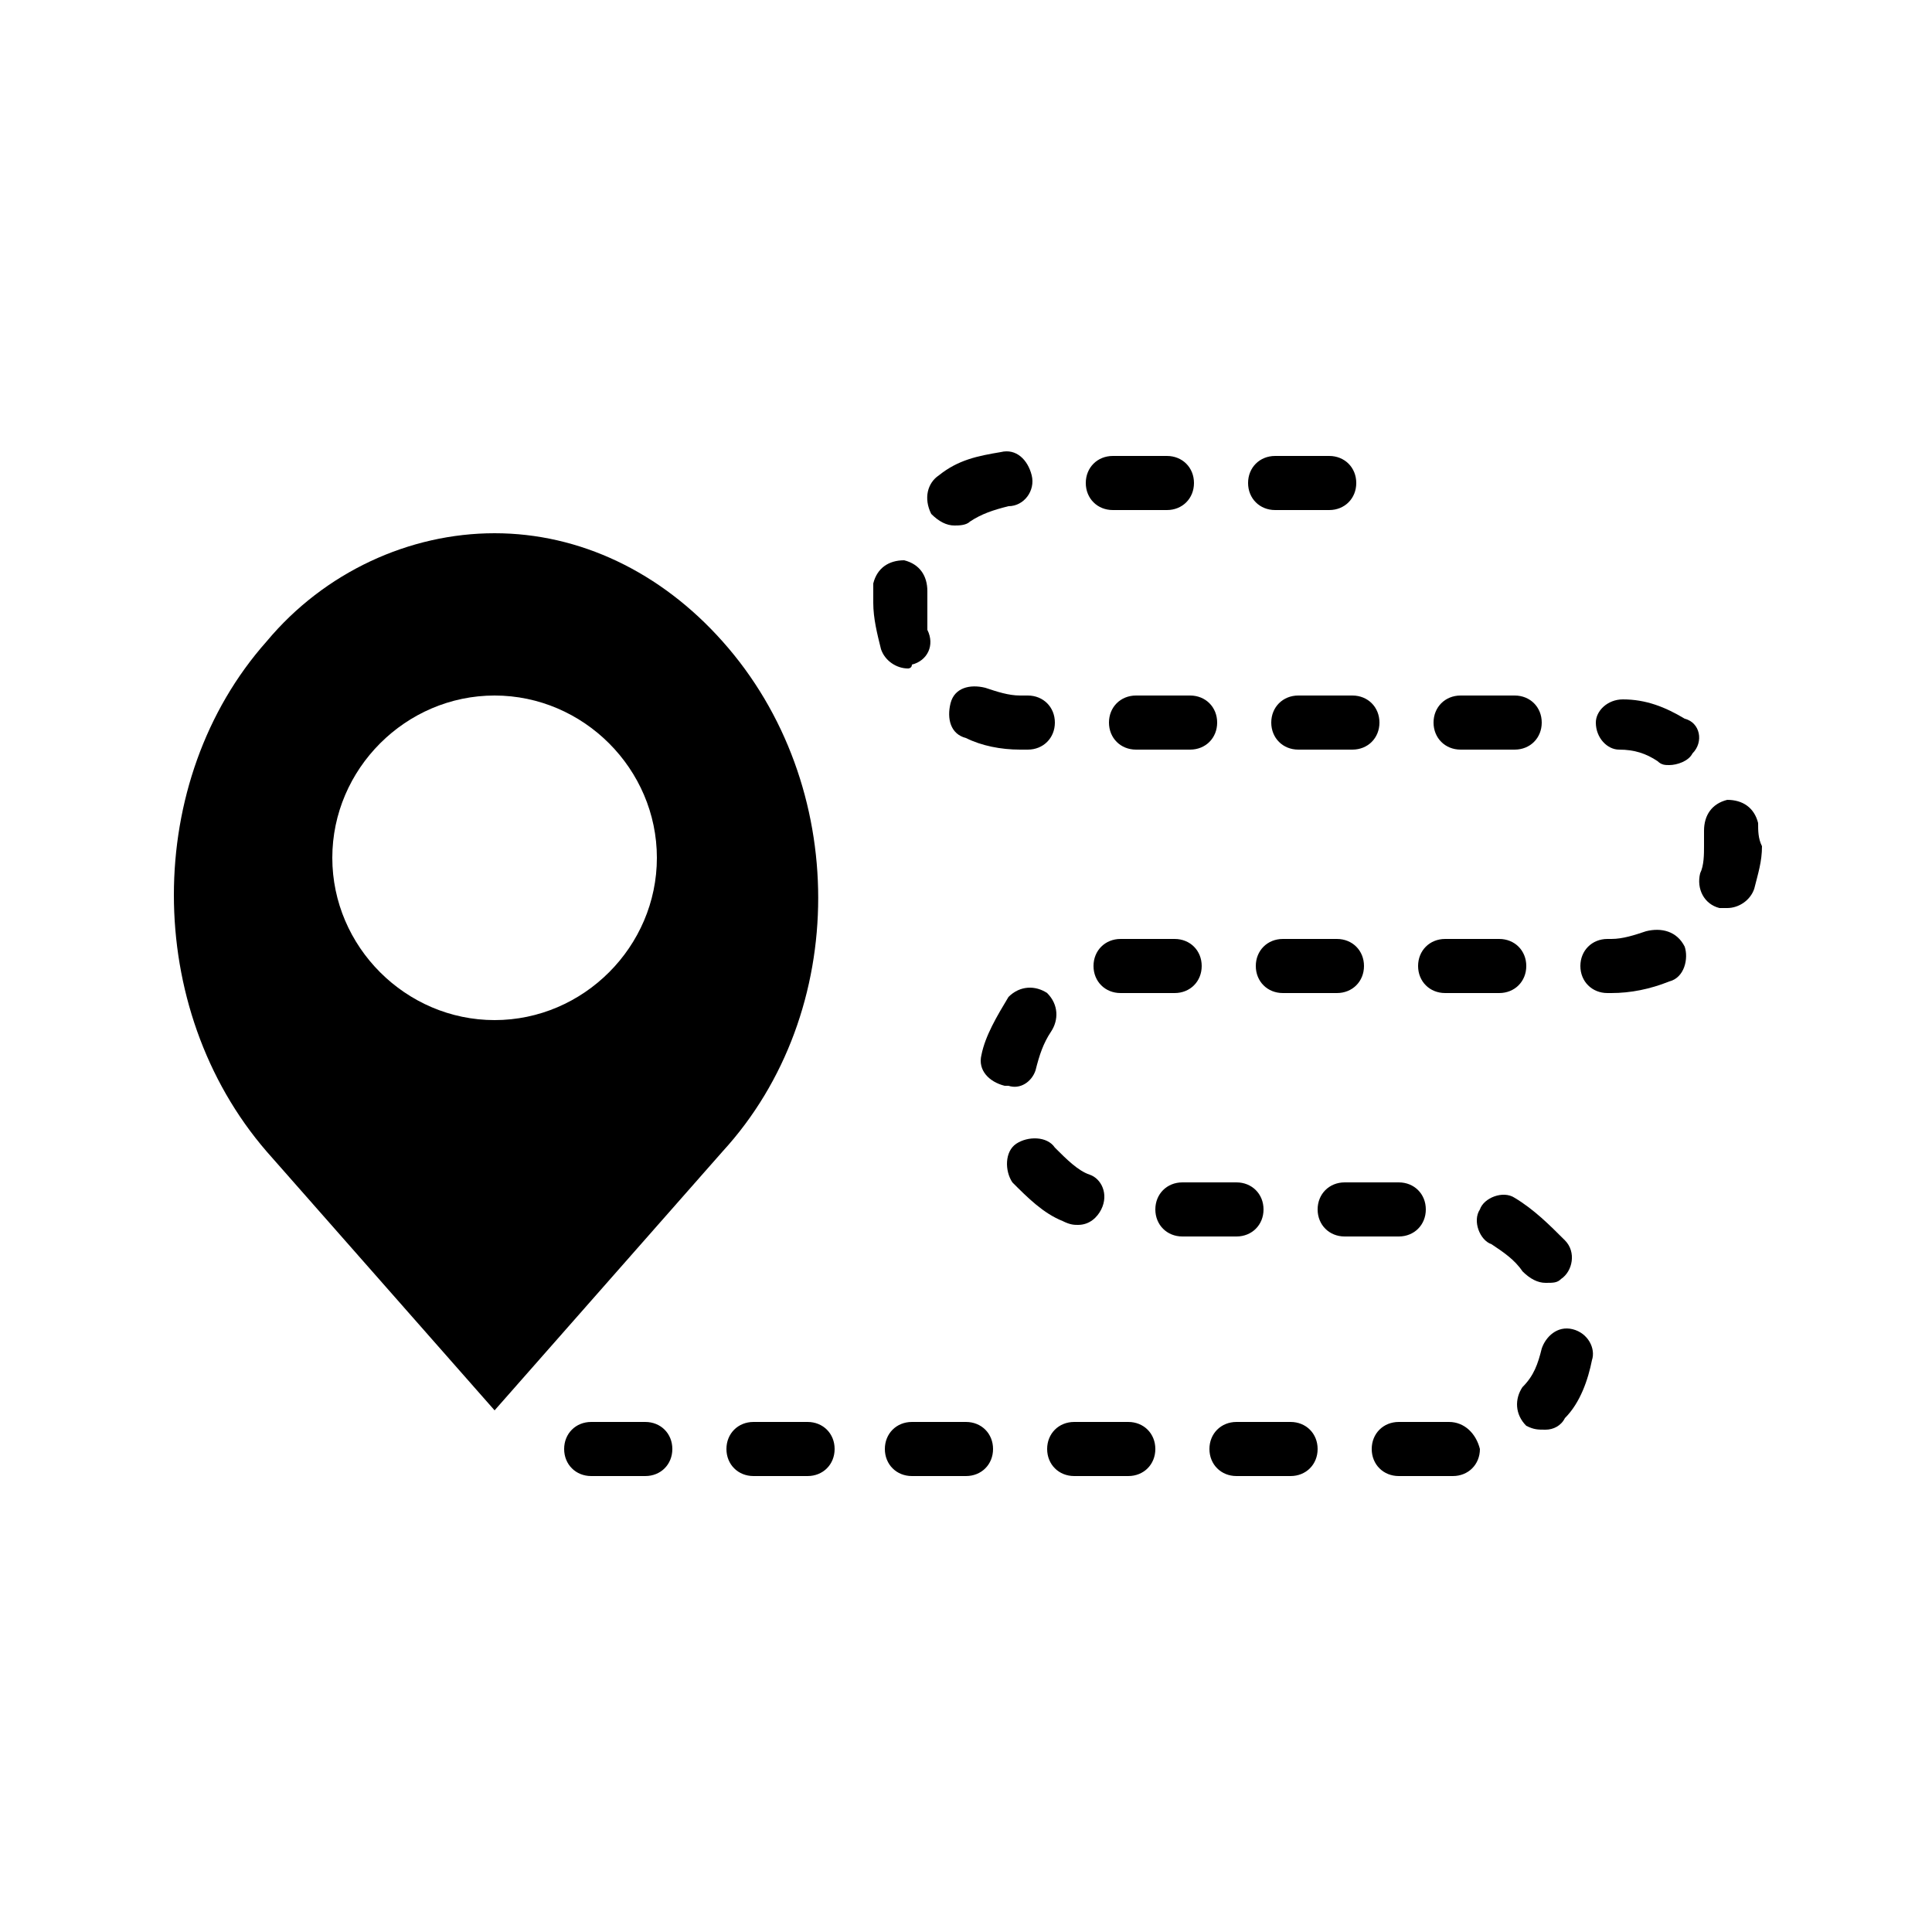 <?xml version="1.0" encoding="utf-8"?>
<!-- Generator: Adobe Illustrator 28.0.0, SVG Export Plug-In . SVG Version: 6.00 Build 0)  -->
<svg version="1.1" id="Layer_1" xmlns="http://www.w3.org/2000/svg" xmlns:xlink="http://www.w3.org/1999/xlink" x="0px" y="0px"
	 viewBox="0 0 50 50" style="enable-background:new 0 0 50 50;" xml:space="preserve">
<style type="text/css">
	.st0{fill-rule:evenodd;clip-rule:evenodd;}
</style>
<g>
	<path d="M28.8,13.2h1.4c0.4,0,0.7-0.3,0.7-0.7s-0.3-0.7-0.7-0.7h-1.4c-0.4,0-0.7,0.3-0.7,0.7S28.4,13.2,28.8,13.2z"/>
	<path d="M26.4,18c-0.3,0-0.6-0.1-0.9-0.2c-0.4-0.1-0.8,0-0.9,0.4c-0.1,0.4,0,0.8,0.4,0.9c0.4,0.2,0.9,0.3,1.4,0.3h0.2
		c0.4,0,0.7-0.3,0.7-0.7S27,18,26.6,18H26.4z"/>
	<path d="M24.7,13.6c0.1,0,0.3,0,0.4-0.1c0.3-0.2,0.6-0.3,1-0.4c0.4,0,0.7-0.4,0.6-0.8s-0.4-0.7-0.8-0.6c-0.6,0.1-1.1,0.2-1.6,0.6
		c-0.3,0.2-0.4,0.6-0.2,1C24.3,13.5,24.5,13.6,24.7,13.6z"/>
	<path d="M29.2,24.3c-0.1,0-0.1,0-0.2,0c-0.4,0-0.7,0.3-0.7,0.7c0,0.4,0.3,0.7,0.7,0.7c0,0,0,0,0,0l1.4,0c0.4,0,0.7-0.3,0.7-0.7
		s-0.3-0.7-0.7-0.7H29.2z"/>
	<path d="M34.4,13.2c0.4,0,0.7-0.3,0.7-0.7s-0.3-0.7-0.7-0.7H33c-0.4,0-0.7,0.3-0.7,0.7s0.3,0.7,0.7,0.7H34.4z"/>
	<path d="M37.4,24.3c-0.4,0-0.7,0.3-0.7,0.7s0.3,0.7,0.7,0.7h1.4c0.4,0,0.7-0.3,0.7-0.7s-0.3-0.7-0.7-0.7H37.4z"/>
	<path d="M39.9,18.7c0-0.4-0.3-0.7-0.7-0.7h-1.4c-0.4,0-0.7,0.3-0.7,0.7c0,0.4,0.3,0.7,0.7,0.7h1.4C39.6,19.4,39.9,19.1,39.9,18.7z"
		/>
	<path d="M33.2,25.7h1.4c0.4,0,0.7-0.3,0.7-0.7s-0.3-0.7-0.7-0.7h-1.4c-0.4,0-0.7,0.3-0.7,0.7S32.8,25.7,33.2,25.7z"/>
	<path d="M35.7,18.7c0-0.4-0.3-0.7-0.7-0.7h-1.4c-0.4,0-0.7,0.3-0.7,0.7c0,0.4,0.3,0.7,0.7,0.7H35C35.4,19.4,35.7,19.1,35.7,18.7z"
		/>
	<path d="M29.4,18c-0.4,0-0.7,0.3-0.7,0.7c0,0.4,0.3,0.7,0.7,0.7h1.4c0.4,0,0.7-0.3,0.7-0.7S31.2,18,30.8,18H29.4z"/>
	<path d="M20.9,36.8h-1.4c-0.4,0-0.7,0.3-0.7,0.7c0,0.4,0.3,0.7,0.7,0.7h1.4c0.4,0,0.7-0.3,0.7-0.7C21.6,37.1,21.3,36.8,20.9,36.8z"
		/>
	<path d="M16.7,36.8h-1.4c-0.4,0-0.7,0.3-0.7,0.7c0,0.4,0.3,0.7,0.7,0.7h1.4c0.4,0,0.7-0.3,0.7-0.7C17.4,37.1,17.1,36.8,16.7,36.8z"
		/>
	<path d="M40.7,34.4c-0.4-0.1-0.7,0.2-0.8,0.5c-0.1,0.4-0.2,0.7-0.5,1c-0.2,0.3-0.2,0.7,0.1,1C39.7,37,39.8,37,40,37
		c0.2,0,0.4-0.1,0.5-0.3c0.4-0.4,0.6-1,0.7-1.5C41.3,34.9,41.1,34.5,40.7,34.4z"/>
	<path d="M40,33.2c0.2,0,0.3,0,0.4-0.1c0.3-0.2,0.4-0.7,0.1-1c-0.4-0.4-0.8-0.8-1.3-1.1c-0.3-0.2-0.8,0-0.9,0.3
		c-0.2,0.3,0,0.8,0.3,0.9c0.3,0.2,0.6,0.4,0.8,0.7C39.6,33.1,39.8,33.2,40,33.2z"/>
	<path d="M36.9,31.3c0-0.4-0.3-0.7-0.7-0.7h-1.4c-0.4,0-0.7,0.3-0.7,0.7s0.3,0.7,0.7,0.7h1.4C36.6,32,36.9,31.7,36.9,31.3z"/>
	<path d="M37.5,36.8h-1.3c-0.4,0-0.7,0.3-0.7,0.7c0,0.4,0.3,0.7,0.7,0.7l1.4,0l0-0.7v0.7c0.4,0,0.7-0.3,0.7-0.7
		C38.2,37.1,37.9,36.8,37.5,36.8z"/>
	<path d="M45.5,21.3c-0.1-0.4-0.4-0.6-0.8-0.6c-0.4,0.1-0.6,0.4-0.6,0.8c0,0.1,0,0.2,0,0.4c0,0.2,0,0.5-0.1,0.7
		c-0.1,0.4,0.1,0.8,0.5,0.9c0.1,0,0.1,0,0.2,0c0.3,0,0.6-0.2,0.7-0.5c0.1-0.4,0.2-0.7,0.2-1.1C45.5,21.7,45.5,21.5,45.5,21.3z"/>
	<path d="M23.6,17.2c0.4-0.1,0.6-0.5,0.4-0.9C24,16.1,24,15.9,24,15.6c0-0.1,0-0.2,0-0.3c0-0.4-0.2-0.7-0.6-0.8
		c-0.4,0-0.7,0.2-0.8,0.6c0,0.2,0,0.3,0,0.5c0,0.4,0.1,0.8,0.2,1.2c0.1,0.3,0.4,0.5,0.7,0.5C23.5,17.3,23.6,17.3,23.6,17.2z"/>
	<path d="M43.6,18.6c-0.5-0.3-1-0.5-1.6-0.5c-0.4,0-0.7,0.3-0.7,0.6c0,0.4,0.3,0.7,0.6,0.7c0.4,0,0.7,0.1,1,0.3
		c0.1,0.1,0.2,0.1,0.3,0.1c0.2,0,0.5-0.1,0.6-0.3C44.1,19.2,44,18.7,43.6,18.6z"/>
	<path d="M42.6,24.1c-0.3,0.1-0.6,0.2-0.9,0.2h-0.1c-0.4,0-0.7,0.3-0.7,0.7s0.3,0.7,0.7,0.7h0.1c0.5,0,1-0.1,1.5-0.3
		c0.4-0.1,0.5-0.6,0.4-0.9C43.4,24.1,43,24,42.6,24.1z"/>
	<path d="M26.8,27.7c0.1-0.4,0.2-0.7,0.4-1c0.2-0.3,0.2-0.7-0.1-1c-0.3-0.2-0.7-0.2-1,0.1c-0.3,0.5-0.6,1-0.7,1.5
		c-0.1,0.4,0.2,0.7,0.6,0.8c0,0,0.1,0,0.1,0C26.4,28.2,26.7,28,26.8,27.7z"/>
	<path d="M27.9,31.7c0.3,0,0.5-0.2,0.6-0.4c0.2-0.4,0-0.8-0.3-0.9c-0.3-0.1-0.6-0.4-0.9-0.7c-0.2-0.3-0.7-0.3-1-0.1
		c-0.3,0.2-0.3,0.7-0.1,1c0.4,0.4,0.8,0.8,1.3,1C27.7,31.7,27.8,31.7,27.9,31.7z"/>
	<path d="M25,36.8h-1.4c-0.4,0-0.7,0.3-0.7,0.7c0,0.4,0.3,0.7,0.7,0.7H25c0.4,0,0.7-0.3,0.7-0.7C25.7,37.1,25.4,36.8,25,36.8z"/>
	<path d="M29.2,36.8h-1.4c-0.4,0-0.7,0.3-0.7,0.7c0,0.4,0.3,0.7,0.7,0.7h1.4c0.4,0,0.7-0.3,0.7-0.7C29.9,37.1,29.6,36.8,29.2,36.8z"
		/>
	<path d="M32.7,31.3c0-0.4-0.3-0.7-0.7-0.7h-1.4c-0.4,0-0.7,0.3-0.7,0.7s0.3,0.7,0.7,0.7H32C32.4,32,32.7,31.7,32.7,31.3z"/>
	<path d="M33.4,36.8H32c-0.4,0-0.7,0.3-0.7,0.7c0,0.4,0.3,0.7,0.7,0.7h1.4c0.4,0,0.7-0.3,0.7-0.7C34.1,37.1,33.8,36.8,33.4,36.8z"/>
	<path d="M18.7,16.6c-1.6-1.8-3.7-2.8-5.9-2.8s-4.4,1-5.9,2.8c-3.2,3.6-3.2,9.5,0,13.2l5.9,6.7l5.9-6.7C22,26.2,22,20.3,18.7,16.6z
		 M12.8,26.4c-2.3,0-4.2-1.9-4.2-4.2s1.9-4.2,4.2-4.2s4.2,1.9,4.2,4.2S15.1,26.4,12.8,26.4z"/>
</g>
</svg>
